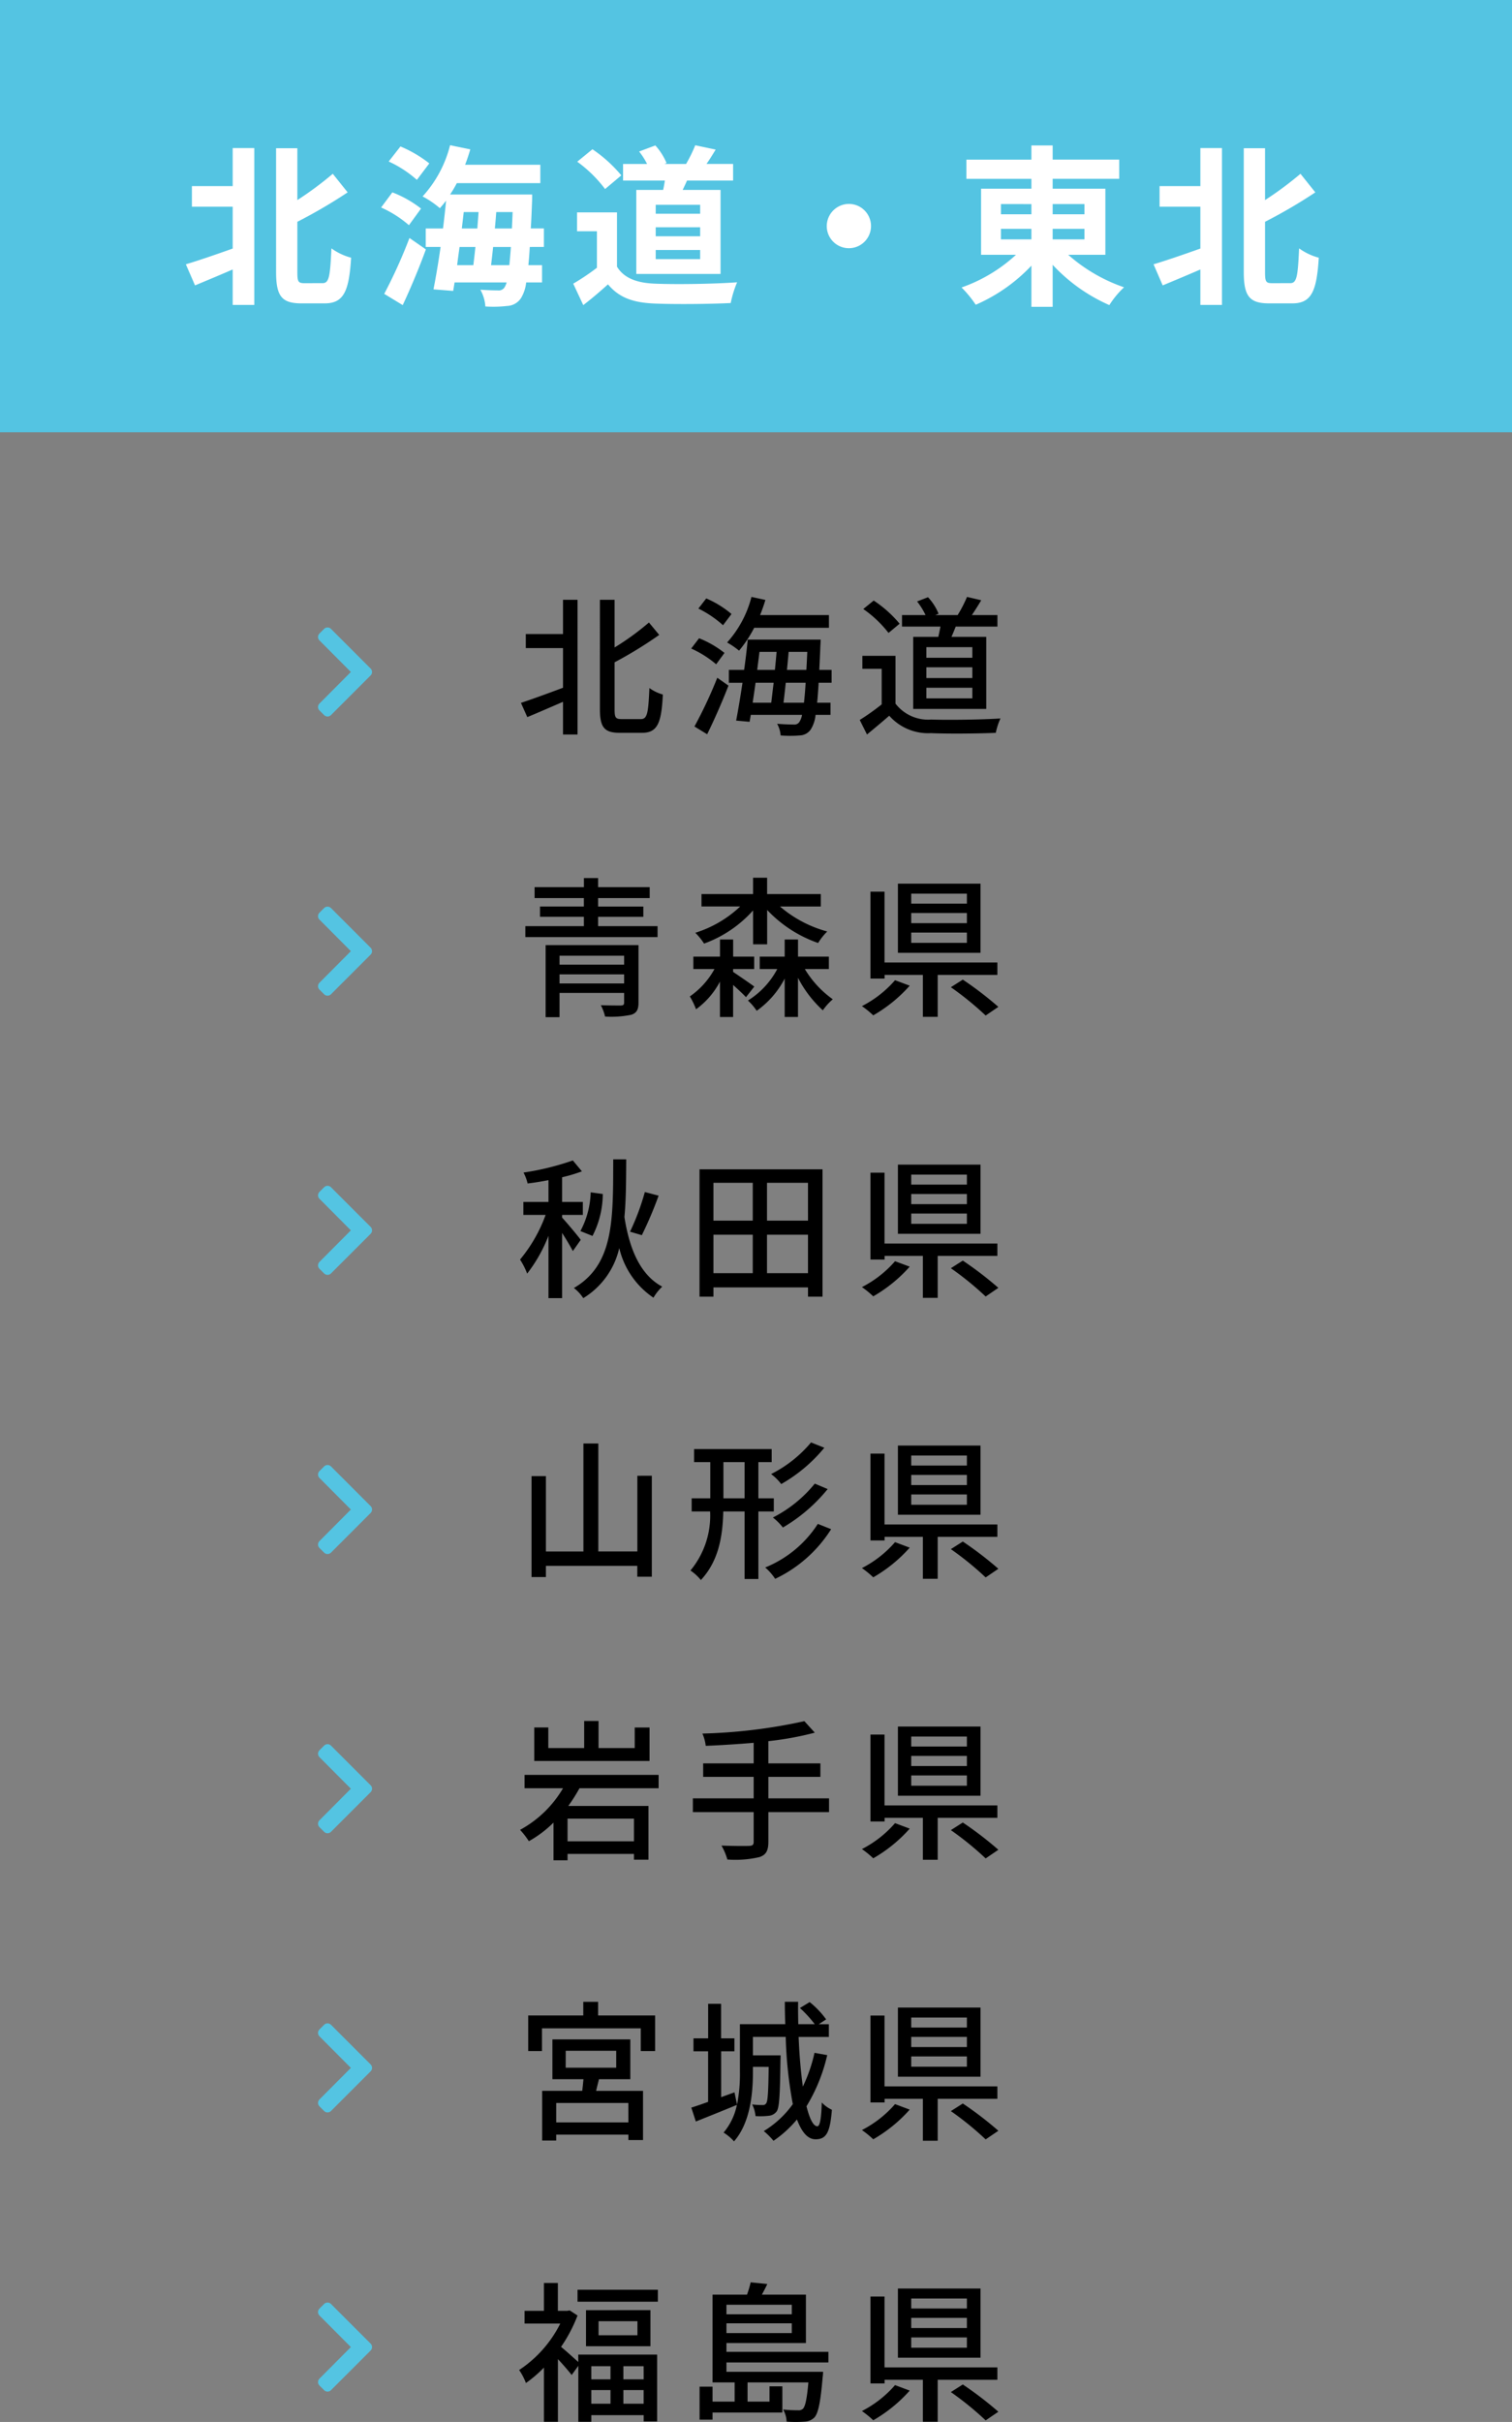 <svg xmlns="http://www.w3.org/2000/svg" viewBox="0 0 140 224.11">
  <rect x="0" y="0" width="140" height="224.11" fill="#808080" stroke="none"/>
  <g id="レイヤー_2" data-name="レイヤー 2">
    <g id="ガイド">
      <g>
        <rect width="140" height="40" style="fill: #54c4e2"/>
        <g>
          <path d="M21.546,13.7h2V28.216h-2V24.935c-1.217.528-2.449,1.041-3.489,1.473l-.849-1.953c1.089-.32,2.722-.88,4.338-1.456V19.125H17.769V17.22h3.777Zm8.323,12.5c.609,0,.7-.64.817-3.218a5.571,5.571,0,0,0,1.825.865c-.193,3.057-.657,4.225-2.449,4.225H27.917c-1.825,0-2.354-.656-2.354-2.913V13.715h1.969v4.8a31.609,31.609,0,0,0,3.281-2.434L32.19,17.8a47.349,47.349,0,0,1-4.658,2.722v4.673c0,.9.1,1.009.673,1.009Z" style="fill: #fff"/>
          <path d="M37.865,20.837A10.349,10.349,0,0,0,35.288,19.2L36.329,17.8a10.219,10.219,0,0,1,2.656,1.5Zm-2.289,6.355a46.668,46.668,0,0,0,2.337-5.17l1.521,1.057c-.624,1.712-1.409,3.585-2.145,5.153ZM38.6,16.644a10.519,10.519,0,0,0-2.61-1.7l1.089-1.392a11.486,11.486,0,0,1,2.673,1.568Zm10.452,6.21c-.033.641-.08,1.185-.128,1.681H50.19v1.6H48.718a3.476,3.476,0,0,1-.481,1.456,1.611,1.611,0,0,1-1.28.72,11.025,11.025,0,0,1-2.017.048,3.635,3.635,0,0,0-.464-1.552c.688.048,1.312.064,1.632.064a.634.634,0,0,0,.593-.256,1.752,1.752,0,0,0,.208-.48H42.091l-.128.784-1.825-.144c.209-1.072.448-2.449.657-3.922H39.418V21.142h1.6c.112-.881.208-1.761.288-2.578-.193.257-.384.481-.577.7a8.706,8.706,0,0,0-1.6-1.088,10.983,10.983,0,0,0,2.545-4.739l1.873.385c-.145.48-.3.96-.481,1.424H50.03v1.7H42.3A11.679,11.679,0,0,1,41.675,18h7.6s0,.545-.016.768c-.033.865-.064,1.649-.113,2.37h1.217v1.712Zm-6.5,0c-.079.577-.159,1.137-.224,1.681h1.5c.063-.512.128-1.088.191-1.681Zm.209-1.712H44.2c.031-.513.08-1.025.111-1.521H42.939Zm4.4,3.393q.072-.7.144-1.681H45.66c-.063.593-.128,1.169-.191,1.681Zm.24-3.393c.016-.465.048-.977.064-1.521H45.948c-.031.5-.08,1.008-.128,1.521Z" style="fill: #fff"/>
          <path d="M57.13,24.679c.656,1.072,1.856,1.505,3.521,1.569,1.872.08,5.474.032,7.6-.128a9.953,9.953,0,0,0-.592,1.921c-1.921.095-5.139.127-7.043.047-1.969-.08-3.281-.528-4.321-1.776-.7.624-1.409,1.248-2.289,1.92l-.929-1.984a21.036,21.036,0,0,0,2.193-1.473V21.4h-1.84V19.653h3.7Zm-1.105-7.187a12.094,12.094,0,0,0-2.577-2.529l1.408-1.152a12.829,12.829,0,0,1,2.674,2.417Zm5.378.08c.065-.288.113-.576.16-.864H57.69V15.171h2.225a6.758,6.758,0,0,0-.736-1.152l1.5-.561a5.721,5.721,0,0,1,1.04,1.633l-.193.08h2a13.239,13.239,0,0,0,.849-1.729l1.889.4c-.289.48-.577.944-.849,1.328h2.465v1.537H63.612c-.128.3-.272.592-.4.864h3.506v7.78h-7.8v-7.78Zm3.426,1.377H60.715v.832h4.114Zm0,2.081H60.715v.832h4.114Zm0,2.1H60.715v.849h4.114Z" style="fill: #fff"/>
          <path d="M78.6,18.869a2.049,2.049,0,1,1-2.049,2.048A2.062,2.062,0,0,1,78.6,18.869Z" style="fill: #fff"/>
          <path d="M98.908,23.575a15.292,15.292,0,0,0,5.17,3.009,8.38,8.38,0,0,0-1.36,1.648,15.864,15.864,0,0,1-5.25-3.729v3.89H95.5v-3.81A15.627,15.627,0,0,1,90.345,28.2a10.384,10.384,0,0,0-1.313-1.6,14.473,14.473,0,0,0,5.042-3.025H90.841V17.46H95.5v-.912H89.48V14.771H95.5V13.458h1.969v1.313h6.162v1.777H97.468v.912h4.882v6.115Zm-6.226-3.746H95.5v-.944H92.682Zm0,2.321H95.5v-.976H92.682Zm4.786-3.265v.944h2.945v-.944Zm2.945,2.289H97.468v.976h2.945Z" style="fill: #fff"/>
          <path d="M111.146,13.7h2V28.216h-2V24.935c-1.216.528-2.449,1.041-3.49,1.473l-.847-1.953c1.087-.32,2.72-.88,4.337-1.456V19.125h-3.778V17.22h3.778Zm8.324,12.5c.608,0,.7-.64.816-3.218a5.585,5.585,0,0,0,1.824.865c-.192,3.057-.656,4.225-2.449,4.225h-2.144c-1.825,0-2.353-.656-2.353-2.913V13.715h1.969v4.8a31.935,31.935,0,0,0,3.281-2.434L121.79,17.8a47.333,47.333,0,0,1-4.657,2.722v4.673c0,.9.1,1.009.672,1.009Z" style="fill: #fff"/>
        </g>
        <g>
          <path d="M52.13,55.5h1.345V67.966H52.13V64.941c-1.162.5-2.353,1.022-3.306,1.414l-.588-1.316c.967-.322,2.438-.854,3.894-1.4v-3.67H48.685v-1.3H52.13Zm7.215,11.038c.6,0,.685-.6.784-2.872a3.936,3.936,0,0,0,1.246.6c-.126,2.591-.476,3.543-1.919,3.543H57.383c-1.414,0-1.835-.49-1.835-2.185V55.5h1.359v4.412a24.377,24.377,0,0,0,3.18-2.311l.952,1.149a39.055,39.055,0,0,1-4.132,2.535v4.37c0,.757.1.883.658.883Z"/>
          <path d="M66.312,61.467A9.675,9.675,0,0,0,64,60.01l.729-.952a9.372,9.372,0,0,1,2.353,1.358ZM64.3,67.224a41.021,41.021,0,0,0,2.115-4.51l1.036.728c-.574,1.485-1.316,3.166-1.974,4.5Zm2.647-9.371a9.964,9.964,0,0,0-2.283-1.541l.729-.938a9.169,9.169,0,0,1,2.339,1.442Zm2.885.238a11.322,11.322,0,0,1-1.4,2.116,7.581,7.581,0,0,0-1.107-.757,10,10,0,0,0,2.255-4.217l1.289.281c-.14.476-.308.938-.49,1.4h6.373v1.176ZM75.8,63.176c-.042.728-.084,1.331-.141,1.849H76.9v1.121H75.515a3.069,3.069,0,0,1-.449,1.358,1.282,1.282,0,0,1-1.022.547,10.587,10.587,0,0,1-1.765,0,2.587,2.587,0,0,0-.322-1.079c.672.056,1.261.07,1.541.07a.551.551,0,0,0,.5-.21,1.752,1.752,0,0,0,.266-.686H69.52l-.113.644-1.246-.112c.182-.939.392-2.185.588-3.5H67.488V61.985H68.9c.14-.98.252-1.947.336-2.8h6.752s-.014.42-.028.574c-.028.826-.07,1.569-.1,2.227H77v1.191Zm-5.841,0c-.084.644-.183,1.261-.266,1.849H71.41c.07-.546.141-1.191.225-1.849Zm.364-2.858c-.07.547-.14,1.107-.211,1.667h1.64c.056-.574.111-1.134.153-1.667Zm4.119,4.707c.055-.49.111-1.107.153-1.849H72.755c-.069.672-.14,1.3-.21,1.849Zm.223-3.04c.028-.5.056-1.064.084-1.667H73.021c-.042.533-.1,1.107-.154,1.667Z"/>
          <path d="M82.916,65.109a3.808,3.808,0,0,0,3.306,1.471c1.554.056,4.664.014,6.415-.1a5.93,5.93,0,0,0-.434,1.33c-1.583.07-4.4.1-6,.028a4.792,4.792,0,0,1-3.866-1.611c-.658.575-1.331,1.135-2.06,1.737l-.672-1.344a21.572,21.572,0,0,0,2.032-1.443V61.887H79.849v-1.2h3.067Zm-.645-6.542a10.565,10.565,0,0,0-2.338-2.213l.965-.784a10.987,10.987,0,0,1,2.4,2.143Zm4.609.365c.07-.308.141-.645.2-.953H83.519V56.915H85.7a6.674,6.674,0,0,0-.784-1.261l1.009-.392a4.916,4.916,0,0,1,.98,1.527l-.308.126h2.073a11.906,11.906,0,0,0,.868-1.682l1.317.309c-.294.49-.6.98-.869,1.373h2.368v1.064H88.491c-.126.336-.266.659-.392.953H91.32V65.6H84.555V58.932Zm3.152.952H85.773v.981h4.259Zm0,1.863H85.773v.995h4.259Zm0,1.891H85.773v.981h4.259Z"/>
          <path d="M60.885,85.7V86.71H48.643V85.7h5.42v-.869H50v-.952h4.062V83.1H49.5V82.088h4.566v-.84H55.38v.84h4.776V83.1H55.38v.784h4.188v.952H55.38V85.7ZM59.12,92.776c0,.644-.168.953-.658,1.12a9.086,9.086,0,0,1-2.438.168,4.306,4.306,0,0,0-.392-1.05c.77.028,1.639.028,1.849.028.239-.014.308-.07.308-.28v-.883h-5.98v2.242H50.52V87.453h8.6Zm-7.311-4.342v.826h5.98v-.826ZM57.789,91v-.841h-5.98V91Z"/>
          <path d="M67.881,89.932c.546.364,1.667,1.135,1.961,1.359l-.771.98c-.238-.266-.728-.714-1.19-1.134v2.969H66.662V90.829a7.412,7.412,0,0,1-2.214,2.563,7.055,7.055,0,0,0-.574-1.19,7.437,7.437,0,0,0,2.283-2.536H64.2V88.518h2.466V86.935h1.219v1.583h1.946v1.148H67.881Zm1.848-5.687a11.217,11.217,0,0,1-4.538,3.068,5.6,5.6,0,0,0-.812-1,10.69,10.69,0,0,0,4.16-2.437H64.953V82.732h4.776V81.22h1.3v1.512h4.973v1.149H72.223a11.182,11.182,0,0,0,4.371,2.311,5.628,5.628,0,0,0-.841,1.065A11.811,11.811,0,0,1,71.032,84.2v3.18h-1.3Zm4.792,5.421a9.3,9.3,0,0,0,2.59,2.8,5.361,5.361,0,0,0-.923,1.022,10.705,10.705,0,0,1-2.3-3.011v3.627H72.657V90.549a8.372,8.372,0,0,1-2.592,2.983,5.227,5.227,0,0,0-.812-.952,7.61,7.61,0,0,0,2.718-2.914H70.346V88.518h2.311V86.935H73.89v1.583h2.857v1.148Z"/>
          <path d="M84.232,91.207a13.468,13.468,0,0,1-3.376,2.746,8.646,8.646,0,0,0-1.049-.855A10.223,10.223,0,0,0,82.874,90.7Zm2.592-.995v3.881H85.451V90.212H81.907v.337H80.6V82.508h1.3v6.556h10.45v1.148Zm3.964-2.045H83.14v-6.4h7.648ZM89.527,82.69H84.373v.925h5.154Zm0,1.793H84.373v.939h5.154Zm0,1.808H84.373v.952h5.154Zm-.378,4.355a32.534,32.534,0,0,1,3.292,2.522l-1.176.8a28.766,28.766,0,0,0-3.222-2.619Z"/>
          <path d="M53.041,115.764c-.2-.392-.616-1.092-.995-1.681v6.038H50.785V114.35a13.858,13.858,0,0,1-1.974,3.5,6.671,6.671,0,0,0-.659-1.3,13.8,13.8,0,0,0,2.368-4.133H48.46v-1.2h2.325V109.2c-.658.126-1.316.238-1.932.308a4.232,4.232,0,0,0-.378-1.009,24.752,24.752,0,0,0,4.566-1.12l.84,1.008a14.377,14.377,0,0,1-1.835.547v2.283h1.92v1.2h-1.92v.252c.337.351,1.485,1.709,1.724,2.06Zm4.944-8.488c-.013,1.919-.013,3.7-.168,5.336.462,2.956,1.457,5.351,3.5,6.444a4.567,4.567,0,0,0-.812,1.023,7.638,7.638,0,0,1-3.166-4.595,7.328,7.328,0,0,1-3.333,4.637,3.694,3.694,0,0,0-.869-.939c3.74-2.171,3.628-6.4,3.642-11.906Zm-4.244,6.639a8.04,8.04,0,0,0,.952-3.586l1.121.154a8.566,8.566,0,0,1-.952,3.88Zm7.242-3.277a36.332,36.332,0,0,1-1.554,3.655l-1.093-.322a22.317,22.317,0,0,0,1.372-3.67Z"/>
          <path d="M76.159,108.2v11.78H74.814v-.854H66.06v.854H64.771V108.2Zm-10.1,1.247v3.5H69.7v-3.5Zm0,8.363H69.7v-3.559H66.06Zm8.754-8.363H71.019v3.5h3.795Zm0,8.363v-3.559H71.019v3.559Z"/>
          <path d="M84.232,117.207a13.468,13.468,0,0,1-3.376,2.746,8.646,8.646,0,0,0-1.049-.855,10.223,10.223,0,0,0,3.067-2.395Zm2.592-.995v3.881H85.451v-3.881H81.907v.337H80.6v-8.041h1.3v6.556h10.45v1.148Zm3.964-2.045H83.14v-6.4h7.648Zm-1.261-5.477H84.373v.925h5.154Zm0,1.793H84.373v.939h5.154Zm0,1.808H84.373v.952h5.154Zm-.378,4.355a32.534,32.534,0,0,1,3.292,2.522l-1.176.8a28.766,28.766,0,0,0-3.222-2.619Z"/>
          <path d="M60.353,136.553V145.9H59.008v-1.008h-8.46v1.036H49.217v-9.342h1.331v6.975h3.473V133.57H55.4v9.987h3.613v-7Z"/>
          <path d="M70.22,139.859v6.247H68.945v-6.247H66.97c-.056,2.3-.42,4.567-2.074,6.346a4.426,4.426,0,0,0-.965-.883,7.951,7.951,0,0,0,1.82-5.463H64.043v-1.218h1.723v-3.348h-1.5v-1.205h7.185v1.205H70.22v3.348h1.428v1.218Zm-1.275-1.218v-3.348H66.984v3.348Zm8.012,2.857a12.4,12.4,0,0,1-5.183,4.595,4.953,4.953,0,0,0-.923-1.051,10.455,10.455,0,0,0,4.874-4.034Zm-.63-7.536a14.3,14.3,0,0,1-3.992,3.362,4.534,4.534,0,0,0-.939-.925,11.627,11.627,0,0,0,3.7-2.927Zm.309,3.824a15.257,15.257,0,0,1-4.147,3.558,5.284,5.284,0,0,0-.925-.925,12,12,0,0,0,3.88-3.137Z"/>
          <path d="M84.232,143.207a13.468,13.468,0,0,1-3.376,2.746,8.646,8.646,0,0,0-1.049-.855,10.223,10.223,0,0,0,3.067-2.4Zm2.592-1v3.881H85.451v-3.881H81.907v.337H80.6v-8.041h1.3v6.556h10.45v1.148Zm3.964-2.045H83.14v-6.4h7.648Zm-1.261-5.477H84.373v.925h5.154Zm0,1.793H84.373v.939h5.154Zm0,1.808H84.373v.952h5.154Zm-.378,4.355a32.534,32.534,0,0,1,3.292,2.522l-1.176.8a28.766,28.766,0,0,0-3.222-2.619Z"/>
          <path d="M53.657,165.467a15.472,15.472,0,0,1-1.036,1.639h7.424v4.973H58.7v-.533H52.551v.589h-1.3v-3.489a10.417,10.417,0,0,1-2.283,1.724,7.506,7.506,0,0,0-.813-1.051,10.312,10.312,0,0,0,3.978-3.852H48.572v-1.233H60.983v1.233Zm6.486-2.521H49.469v-3.1h1.3v1.905h3.321v-2.507h1.33v2.507H58.77V159.85h1.373ZM58.7,168.283H52.551v2.1H58.7Z"/>
          <path d="M76.762,167.68H71.145v2.746c0,.854-.239,1.219-.827,1.414a9.765,9.765,0,0,1-2.969.224,5.646,5.646,0,0,0-.547-1.288c1.121.042,2.241.042,2.563.028s.42-.1.42-.392V167.68H64.154v-1.275h5.631v-1.989H65.107V163.17h4.678v-1.905c-1.5.126-3.025.224-4.44.28a3.893,3.893,0,0,0-.308-1.135,49.4,49.4,0,0,0,9.442-1.148l.965,1.064a28.956,28.956,0,0,1-4.3.785v2.059h4.818v1.246H71.145v1.989h5.617Z"/>
          <path d="M84.232,169.207a13.468,13.468,0,0,1-3.376,2.746,8.646,8.646,0,0,0-1.049-.855,10.223,10.223,0,0,0,3.067-2.4Zm2.592-1v3.881H85.451v-3.881H81.907v.337H80.6v-8.041h1.3v6.556h10.45v1.148Zm3.964-2.045H83.14v-6.4h7.648Zm-1.261-5.477H84.373v.925h5.154Zm0,1.793H84.373v.939h5.154Zm0,1.808H84.373v.952h5.154Zm-.378,4.355a32.534,32.534,0,0,1,3.292,2.522l-1.176.8a28.766,28.766,0,0,0-3.222-2.619Z"/>
          <path d="M60.661,186.494v3.292H59.33v-2.1H50.184v2.1H48.908v-3.292h5.1v-1.261H55.38v1.261Zm-5.2,5.9c-.1.364-.182.742-.266,1.078H59.54v4.552H58.182v-.5H51.5v.546H50.2V193.47h3.712c.042-.35.084-.728.112-1.078H51.149v-3.684h7.214v3.684Zm2.718,2.2H51.5v1.793h6.682Zm-5.8-3.264h4.678v-1.569H52.383Z"/>
          <path d="M76.594,190.164a15.9,15.9,0,0,1-1.92,4.735c.295,1.163.631,1.849,1.009,1.849.224,0,.364-.672.406-2.2a2.99,2.99,0,0,0,.938.672c-.168,2.115-.518,2.732-1.512,2.732-.743,0-1.289-.687-1.723-1.835a10.42,10.42,0,0,1-2.172,1.975,6.657,6.657,0,0,0-.9-.9,9.116,9.116,0,0,0,2.689-2.493,38.953,38.953,0,0,1-.658-6.22H69.716v1.709h2.563s0,.323-.014.463c-.042,3.165-.1,4.356-.35,4.72a1.022,1.022,0,0,1-.743.406,6.633,6.633,0,0,1-1.218.029,2.99,2.99,0,0,0-.308-1.079,7.378,7.378,0,0,0,.966.056.341.341,0,0,0,.336-.168c.14-.2.2-1.037.224-3.362H69.716v.476c0,2-.252,4.706-1.751,6.415a4.426,4.426,0,0,0-.967-.812,5.73,5.73,0,0,0,1.232-2.563c-1.316.546-2.689,1.092-3.8,1.54l-.42-1.288c.448-.14.98-.322,1.554-.532v-4.679H64.211v-1.2h1.358v-3.193h1.2v3.193h1.233v1.2H66.774v4.245l1.233-.449.238,1.135a14.364,14.364,0,0,0,.266-3.026v-4.412h4.2c-.027-.686-.042-1.387-.042-2.074H73.9c-.014.7,0,1.388.014,2.074h1.526a11.051,11.051,0,0,0-1.372-1.5l.9-.546a8.035,8.035,0,0,1,1.526,1.6l-.686.449h.938v1.176h-2.8c.07,1.724.21,3.292.392,4.595a14.38,14.38,0,0,0,1.079-3.124Z"/>
          <path d="M84.232,195.207a13.468,13.468,0,0,1-3.376,2.746,8.646,8.646,0,0,0-1.049-.855,10.223,10.223,0,0,0,3.067-2.4Zm2.592-1v3.881H85.451v-3.881H81.907v.337H80.6v-8.041h1.3v6.556h10.45v1.148Zm3.964-2.045H83.14v-6.4h7.648Zm-1.261-5.477H84.373v.925h5.154Zm0,1.793H84.373v.939h5.154Zm0,1.808H84.373v.952h5.154Zm-.378,4.355a32.534,32.534,0,0,1,3.292,2.522l-1.176.8a28.766,28.766,0,0,0-3.222-2.619Z"/>
          <path d="M53.545,217.873h7.3v6.191H59.6v-.588H54.75v.617h-1.2V218.91l-.616.854c-.281-.364-.813-.98-1.275-1.471v5.8H50.365v-5.015a11.781,11.781,0,0,1-1.667,1.429,5.68,5.68,0,0,0-.63-1.205,11.09,11.09,0,0,0,3.81-4.3H48.572v-1.176h1.793v-2.577h1.289v2.577h.868l.225-.042.728.476a13.675,13.675,0,0,1-1.527,2.9c.42.336,1.2,1.05,1.6,1.4Zm7.368-6v1.106H53.475v-1.106Zm-.686,1.891V217.1H54.26v-3.334Zm-5.477,5.183v1.218h1.778v-1.218Zm0,3.474h1.778v-1.261H54.75Zm4.272-7.635h-3.6v1.3h3.6Zm.575,4.161H57.72v1.218H59.6Zm0,3.474v-1.261H57.72v1.261Z"/>
          <path d="M67.265,218.6v.868h8.95s-.014.336-.042.49c-.2,2.34-.406,3.32-.756,3.727a1.367,1.367,0,0,1-.9.392,10.971,10.971,0,0,1-1.682,0,2.462,2.462,0,0,0-.322-1.121,11.908,11.908,0,0,0,1.373.07.6.6,0,0,0,.463-.14c.209-.224.363-.868.5-2.437h-5.63v1.778h2.031v-1.414h1.19v2.423H65.976v.658h-1.2v-3.053h1.2v1.386h2.045v-1.778H65.976v-8.125h3.193a9.63,9.63,0,0,0,.337-1.135l1.54.155c-.153.336-.336.672-.5.98h4.076v4.483H67.265v.812h9.44v.981Zm0-5.337v.882h6.05v-.882Zm6.05,2.619v-.9h-6.05v.9Z"/>
          <path d="M84.232,221.207a13.468,13.468,0,0,1-3.376,2.746,8.646,8.646,0,0,0-1.049-.855,10.223,10.223,0,0,0,3.067-2.4Zm2.592-1v3.881H85.451v-3.881H81.907v.337H80.6v-8.041h1.3v6.556h10.45v1.148Zm3.964-2.045H83.14v-6.4h7.648Zm-1.261-5.477H84.373v.925h5.154Zm0,1.793H84.373v.939h5.154Zm0,1.808H84.373v.952h5.154Zm-.378,4.355a32.534,32.534,0,0,1,3.292,2.522l-1.176.8a28.766,28.766,0,0,0-3.222-2.619Z"/>
        </g>
        <path d="M34.316,62.5l-3.667,3.667a.452.452,0,0,1-.64,0l-.428-.428a.453.453,0,0,1,0-.639l2.906-2.92L29.58,59.26a.453.453,0,0,1,0-.639l.428-.428a.452.452,0,0,1,.64,0l3.667,3.667A.452.452,0,0,1,34.316,62.5Z" style="fill: #54c4e2"/>
        <path d="M34.316,88.333,30.649,92a.452.452,0,0,1-.64,0l-.428-.427a.454.454,0,0,1,0-.64l2.906-2.92L29.58,85.094a.454.454,0,0,1,0-.64l.428-.428a.454.454,0,0,1,.64,0l3.667,3.667A.452.452,0,0,1,34.316,88.333Z" style="fill: #54c4e2"/>
        <path d="M34.316,114.167l-3.667,3.666a.452.452,0,0,1-.64,0l-.428-.427a.454.454,0,0,1,0-.64l2.906-2.919-2.906-2.92a.454.454,0,0,1,0-.64l.428-.427a.452.452,0,0,1,.64,0l3.667,3.666A.453.453,0,0,1,34.316,114.167Z" style="fill: #54c4e2"/>
        <path d="M34.316,140l-3.667,3.667a.454.454,0,0,1-.64,0l-.428-.428a.454.454,0,0,1,0-.64l2.906-2.919-2.906-2.92a.453.453,0,0,1,0-.639l.428-.428a.452.452,0,0,1,.64,0l3.667,3.667A.452.452,0,0,1,34.316,140Z" style="fill: #54c4e2"/>
        <path d="M34.316,165.833,30.649,169.5a.452.452,0,0,1-.64,0l-.428-.428a.453.453,0,0,1,0-.639l2.906-2.92-2.906-2.92a.453.453,0,0,1,0-.639l.428-.428a.452.452,0,0,1,.64,0l3.667,3.667A.452.452,0,0,1,34.316,165.833Z" style="fill: #54c4e2"/>
        <path d="M34.316,191.666l-3.667,3.667a.452.452,0,0,1-.64,0l-.428-.428a.453.453,0,0,1,0-.639l2.906-2.92-2.906-2.919a.454.454,0,0,1,0-.64l.428-.428a.452.452,0,0,1,.64,0l3.667,3.667A.452.452,0,0,1,34.316,191.666Z" style="fill: #54c4e2"/>
        <path d="M34.316,217.5l-3.667,3.666a.452.452,0,0,1-.64,0l-.428-.427a.454.454,0,0,1,0-.64l2.906-2.92L29.58,214.26a.454.454,0,0,1,0-.64l.428-.427a.452.452,0,0,1,.64,0l3.667,3.666A.453.453,0,0,1,34.316,217.5Z" style="fill: #54c4e2"/>
      </g>
    </g>
  </g>
</svg>
